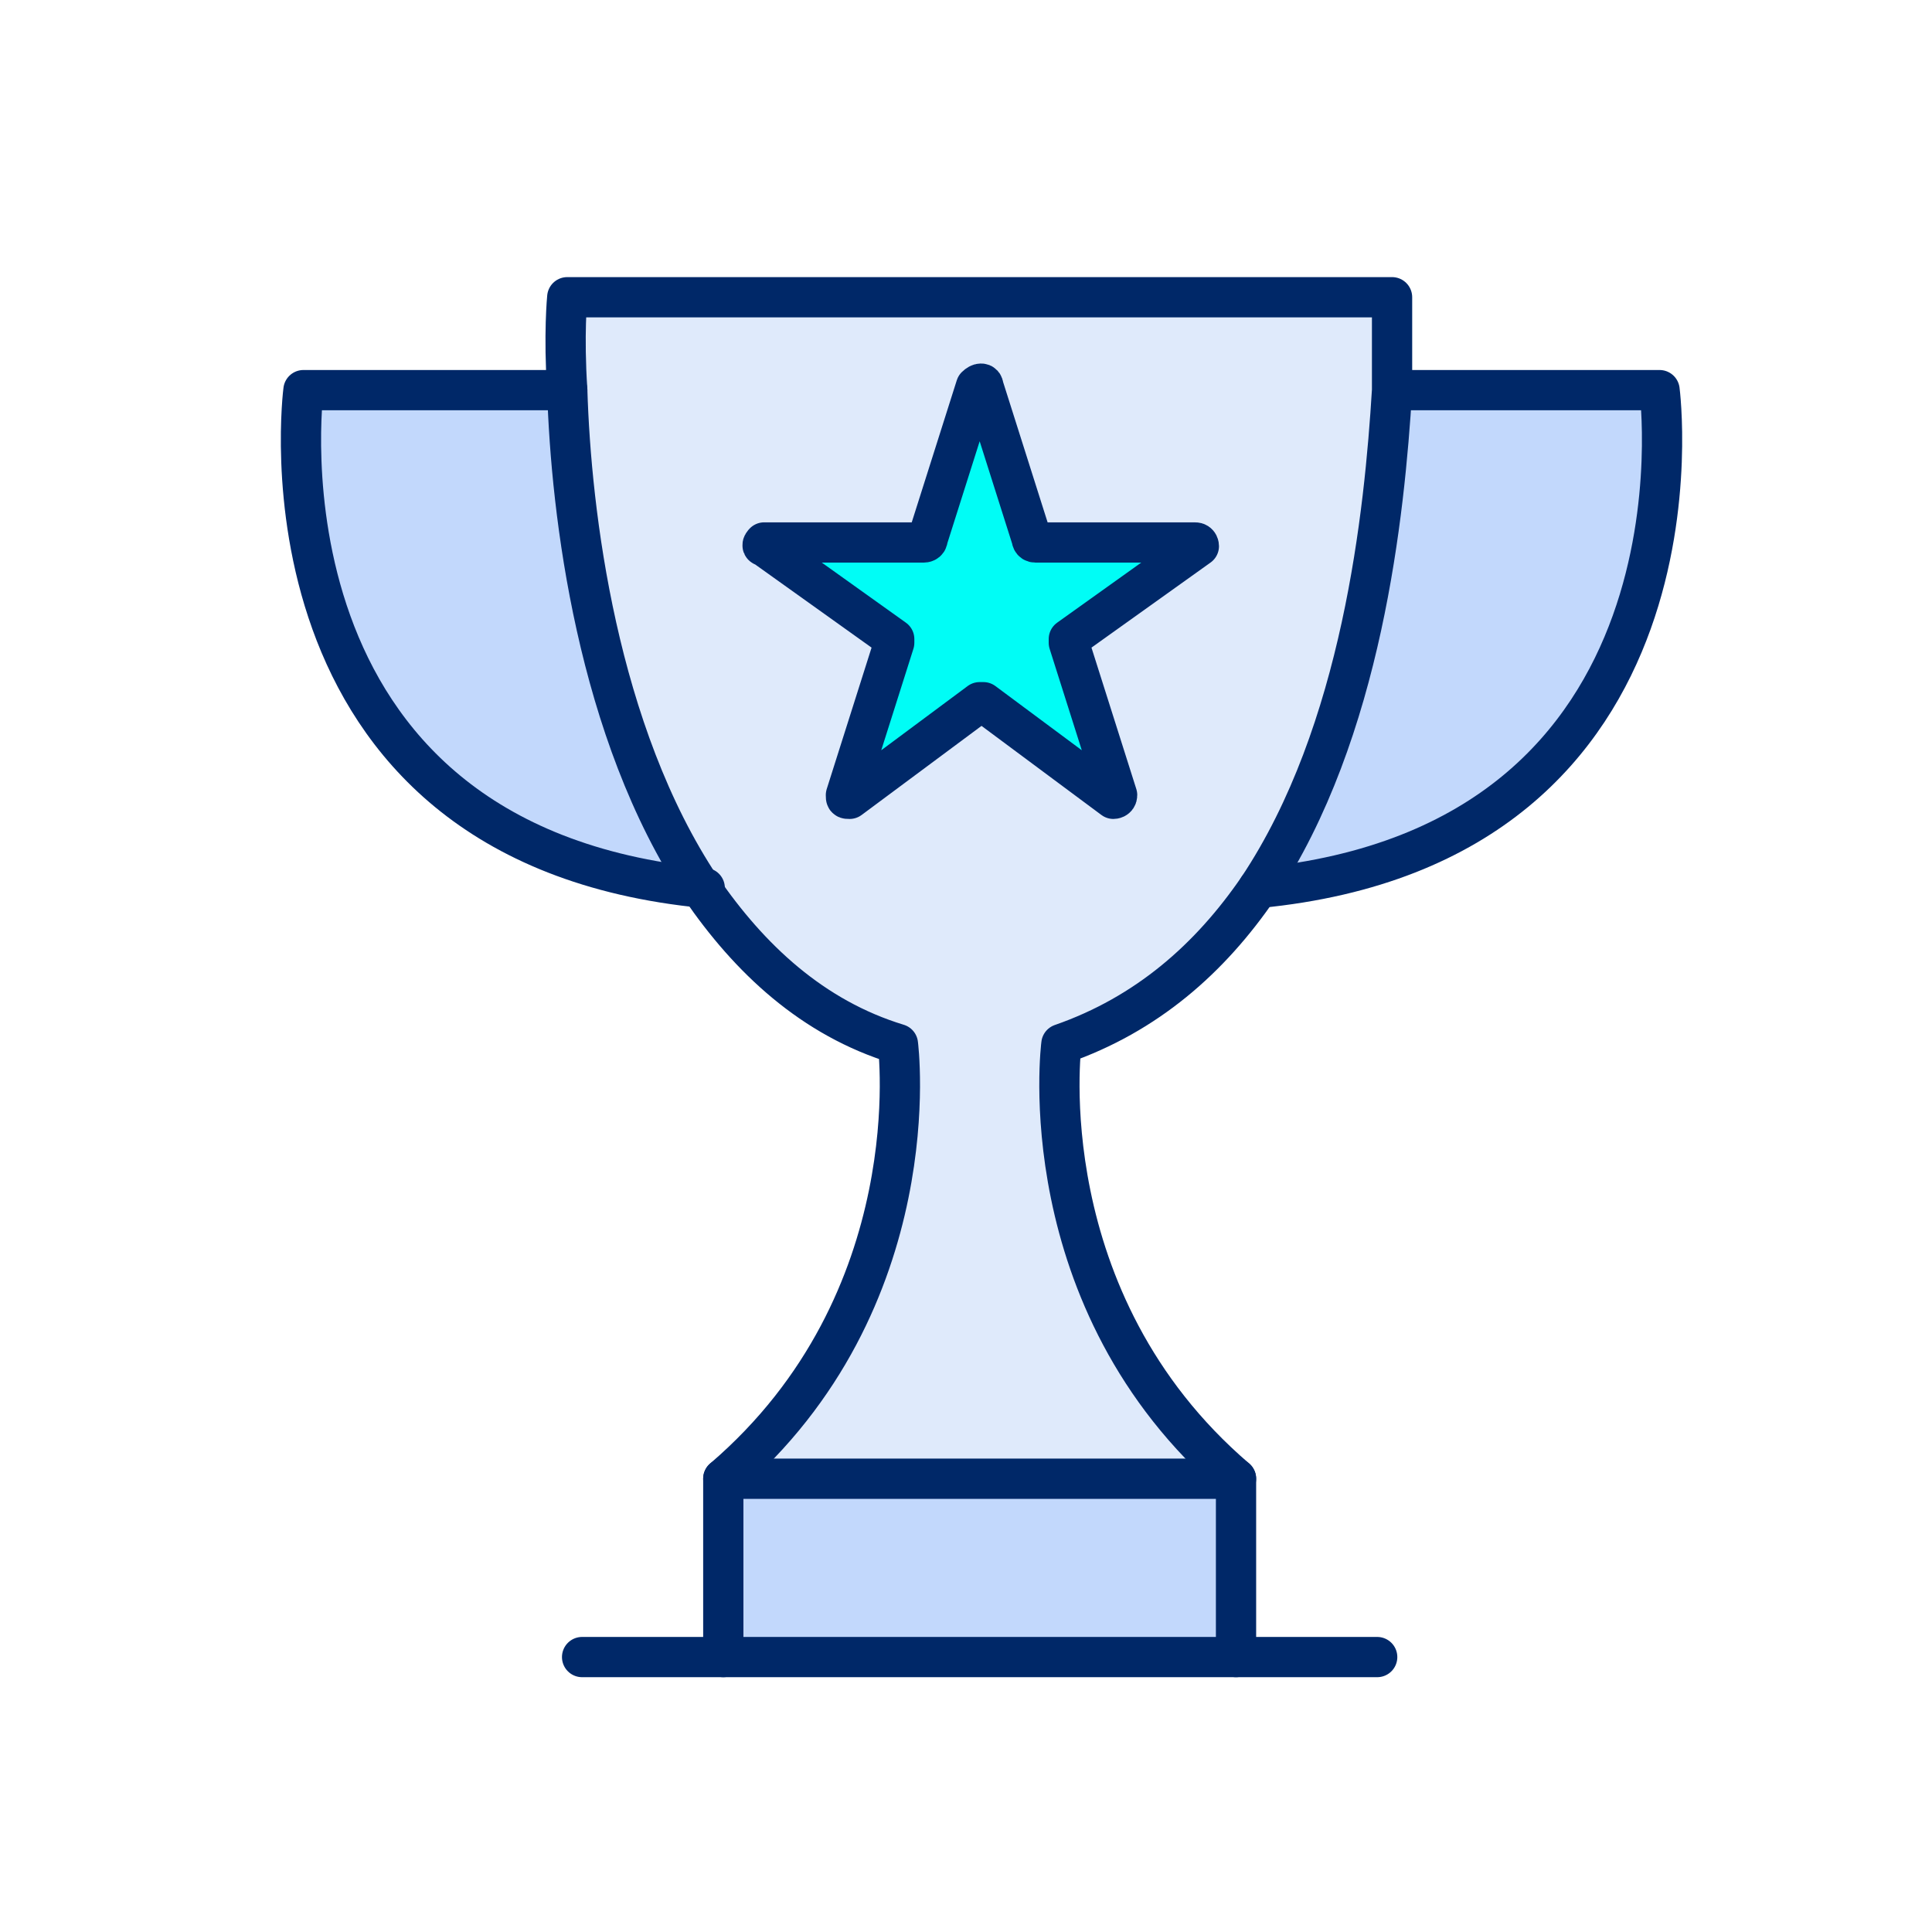 <svg width="72" height="72" viewBox="0 0 72 72" fill="none" xmlns="http://www.w3.org/2000/svg">
<path d="M61.847 14.539C61.847 14.539 64.063 31.431 46.894 33.092C50.77 27.277 51.74 19.108 51.878 14.539H52.017H61.847Z" fill="#C2D8FC"/>
<path d="M52.017 11.077C52.017 11.077 52.017 12.462 52.017 14.539C51.74 19.108 50.909 27.277 47.032 33.093C45.232 35.723 42.878 37.8 39.694 38.908C39.694 38.908 38.447 48.462 46.201 55.108H26.955C34.709 48.462 33.463 38.908 33.463 38.908C30.278 37.939 27.924 35.723 26.124 33.093C22.247 27.277 21.278 19.108 21.14 14.539C21.001 12.462 21.14 11.077 21.14 11.077H36.37H36.647H52.017ZM44.678 20.354C44.817 20.354 44.678 20.216 44.54 20.216H38.586C38.586 20.216 38.447 20.216 38.447 20.077L36.647 14.4C36.647 14.262 36.509 14.262 36.509 14.4L34.709 20.077C34.709 20.077 34.709 20.216 34.57 20.216H28.617C28.478 20.216 28.478 20.354 28.617 20.354L33.463 23.816V23.954L31.386 29.631C31.386 29.77 31.524 29.77 31.524 29.77L36.37 26.169H36.509L41.355 29.77C41.493 29.77 41.493 29.77 41.493 29.631L39.694 23.954V23.816L44.678 20.354Z" fill="#DFEAFB"/>
<path d="M46.063 55.108V61.754H26.955V55.108H46.063Z" fill="#C2D8FC"/>
<path d="M44.54 20.216C44.678 20.216 44.678 20.354 44.678 20.354L39.832 23.816V23.954L41.632 29.631C41.632 29.77 41.494 29.77 41.494 29.77L36.648 26.169H36.509L31.663 29.77C31.525 29.77 31.525 29.77 31.525 29.631L33.325 23.954V23.816L28.479 20.354C28.34 20.354 28.479 20.216 28.479 20.216H34.432C34.432 20.216 34.571 20.216 34.571 20.077L36.371 14.4C36.371 14.262 36.509 14.262 36.509 14.4L38.309 20.077C38.309 20.077 38.309 20.216 38.448 20.216H44.54Z" fill="#00FDF6"/>
<path d="M21.14 14.539C21.278 19.108 22.247 27.277 26.124 33.092C8.955 31.431 11.17 14.539 11.17 14.539H21.14Z" fill="#C2D8FC"/>
<path d="M21.693 61.754H26.955H46.063H51.324" stroke="#002868" stroke-width="1.5" stroke-miterlimit="10" stroke-linecap="round" stroke-linejoin="round"/>
<path d="M26.955 61.754V55.108H46.063V61.754" stroke="#002868" stroke-width="1.5" stroke-miterlimit="10" stroke-linecap="round" stroke-linejoin="round"/>
<path d="M52.017 14.539H61.847C61.847 14.539 64.063 31.431 46.894 33.092" stroke="#002868" stroke-width="1.5" stroke-miterlimit="10" stroke-linecap="round" stroke-linejoin="round"/>
<path d="M26.955 55.108C34.709 48.462 33.463 38.908 33.463 38.908C30.278 37.939 27.924 35.723 26.124 33.093C22.247 27.277 21.278 19.108 21.14 14.539C21.001 12.462 21.14 11.077 21.14 11.077H36.37H36.647H51.878C51.878 11.077 51.878 12.462 51.878 14.539C51.601 19.108 50.77 27.277 46.894 33.093C45.093 35.723 42.74 37.8 39.555 38.908C39.555 38.908 38.309 48.462 46.063 55.108" stroke="#002868" stroke-width="1.5" stroke-miterlimit="10" stroke-linecap="round" stroke-linejoin="round"/>
<path d="M21.14 14.539H11.309C11.309 14.539 9.094 31.431 26.263 33.092" stroke="#002868" stroke-width="1.5" stroke-miterlimit="10" stroke-linecap="round" stroke-linejoin="round"/>
<path d="M36.648 14.4L38.448 20.077C38.448 20.077 38.448 20.216 38.586 20.216H44.54C44.678 20.216 44.678 20.354 44.678 20.354L39.832 23.816V23.954L41.632 29.631C41.632 29.77 41.494 29.77 41.494 29.77L36.648 26.169H36.509L31.663 29.77C31.525 29.77 31.525 29.77 31.525 29.631L33.325 23.954V23.816L28.479 20.354C28.34 20.354 28.479 20.216 28.479 20.216H34.432C34.432 20.216 34.571 20.216 34.571 20.077L36.371 14.4C36.509 14.262 36.648 14.262 36.648 14.4Z" stroke="#002868" stroke-width="1.5" stroke-miterlimit="10" stroke-linecap="round" stroke-linejoin="round"/>
</svg>
